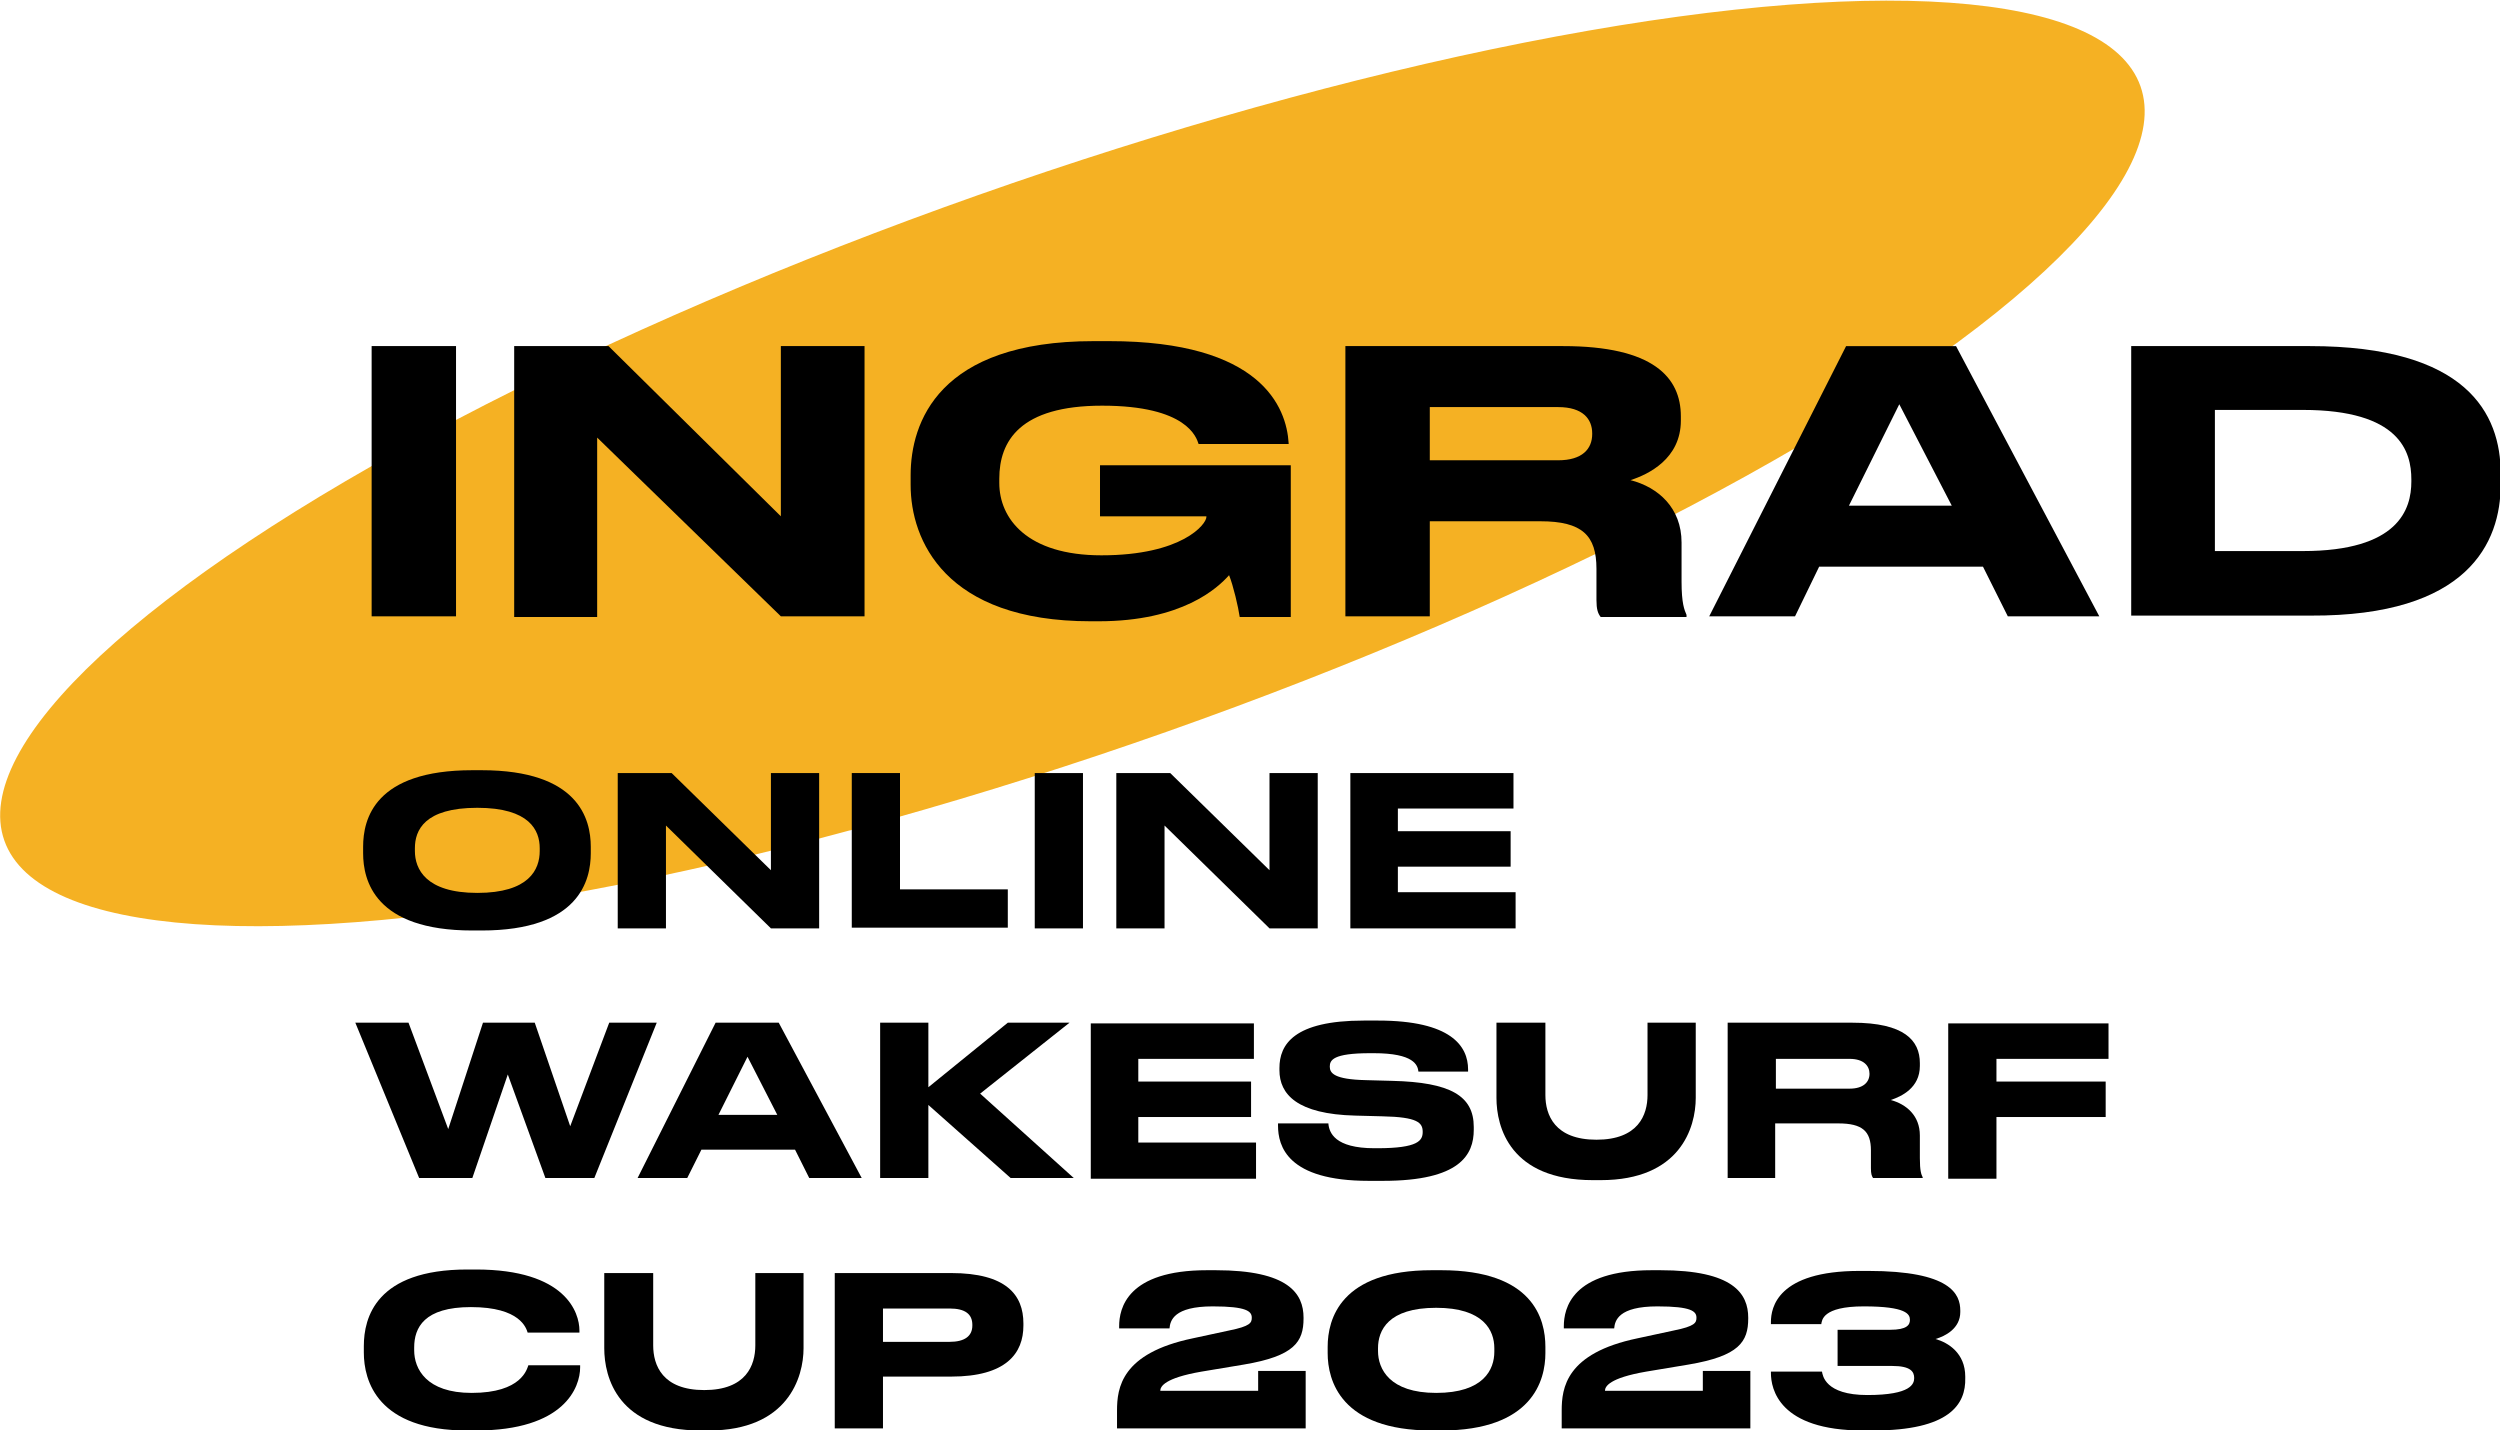 <?xml version="1.0" encoding="UTF-8"?> <!-- Generator: Adobe Illustrator 27.0.0, SVG Export Plug-In . SVG Version: 6.00 Build 0) --> <svg xmlns="http://www.w3.org/2000/svg" xmlns:xlink="http://www.w3.org/1999/xlink" id="Layer_1" x="0px" y="0px" viewBox="0 0 352.5 201.7" style="enable-background:new 0 0 352.5 201.7;" xml:space="preserve"> <style type="text/css"> .st0{fill:#F5B123;} </style> <ellipse transform="matrix(0.943 -0.333 0.333 0.943 -13.116 54.115)" class="st0" cx="151.2" cy="65.3" rx="159.7" ry="40.1"></ellipse> <g> <path d="M64.4,86.9H52.4V48.8h11.9V86.9z"></path> <path d="M85.8,48.8l24.3,24v-24h11.8v38.1h-11.8L84.2,61.7v25.3H72.5V48.8H85.8z"></path> <path d="M154.9,87.6h-1.1c-20.6,0-25.4-11.5-25.4-19.2V67c0-7.4,3.9-18.9,25.8-18.9h2.2c21.4,0,25,9.3,25.3,14.4v0.1H169 c-0.3-0.9-1.6-5.4-13.6-5.4c-11.6,0-14.5,5-14.5,10.3v0.6c0,5,3.9,10.2,14.4,10.2c11.4,0,14.8-4.4,14.8-5.4v-0.1h-15v-7.2H182v21.4 h-7.2c-0.2-1.4-0.9-4.4-1.5-5.9C171.7,82.9,166.7,87.6,154.9,87.6z"></path> <path d="M201.6,86.9h-11.9V48.8h30.7c12.7,0,16.6,4.4,16.6,9.9v0.6c0,5.4-4.6,7.6-7.1,8.4c3.9,1,7.2,3.9,7.2,8.8V82 c0,3.1,0.4,4,0.7,4.7v0.3h-12.1c-0.4-0.5-0.6-1.1-0.6-2.4v-4.4c0-4.7-2-6.7-7.9-6.7h-15.6V86.9z M201.6,64.9h18.1 c3.4,0,4.8-1.6,4.8-3.7v-0.1c0-2-1.3-3.7-4.8-3.7h-18.1V64.9z"></path> <path d="M279.6,79.9h-23.1l-3.4,7h-12.1l19.3-38.1h15.5L296,86.9h-12.9L279.6,79.9z M275.2,71.3L267.8,57l-7.1,14.3H275.2z"></path> <path d="M300.4,48.8h25.3c22.1,0,26.9,9.5,26.9,18v1.5c0,8.2-4.6,18.6-26.8,18.5h-25.3V48.8z M312.3,77.7h12.4 c13.5,0,15.3-5.9,15.3-9.8v-0.3c0-3.9-1.6-9.8-15.3-9.8h-12.4V77.7z"></path> </g> <g> <g> <path d="M67.9,108.6c13.7,0,15.4,6.9,15.4,10.8v0.9c0,3.8-1.6,10.9-15.4,10.9h-1.3c-13.8,0-15.4-7.1-15.4-10.9v-0.9 c0-3.9,1.6-10.8,15.4-10.8H67.9z M67.3,113.9c-7.5,0-8.8,3.2-8.8,5.7v0.4c0,2.5,1.5,5.9,8.8,5.9c7.3,0,8.8-3.3,8.8-5.9v-0.4 C76.1,117.1,74.7,113.9,67.3,113.9z"></path> <path d="M94.7,109l14,13.7V109h6.8v21.9h-6.8l-14.8-14.5v14.5h-6.8V109H94.7z"></path> <path d="M126.9,109v16.4h15.2v5.4h-22V109H126.9z"></path> <path d="M152.7,130.9h-6.8V109h6.8V130.9z"></path> <path d="M165,109l14,13.7V109h6.8v21.9H179l-14.8-14.5v14.5h-6.8V109H165z"></path> <path d="M213.4,109v5h-16.3v3.2H213v5h-15.9v3.6h16.6v5.1h-23.3V109H213.4z"></path> <path d="M71.6,151.5l-5,14.6h-7.5l-9-21.9h7.5l5.6,15l4.9-15h7.3l5,14.6l5.5-14.6h6.7l-8.8,21.9h-6.9L71.6,151.5z"></path> <path d="M112.1,162.1H98.9l-2,4h-7l11-21.9h8.9l11.7,21.9h-7.4L112.1,162.1z M109.6,157.2l-4.2-8.2l-4.1,8.2H109.6z"></path> <path d="M130.9,155.8v10.3h-6.8v-21.9h6.8v9.1l11.2-9.1h8.7l-12.6,10l13.2,11.9h-8.9L130.9,155.8z"></path> <path d="M176.8,144.3v5h-16.3v3.2h15.9v5h-15.9v3.6h16.6v5.1h-23.3v-21.9H176.8z"></path> <path d="M195,166.5h-2c-11.5,0-12.8-4.9-12.8-7.8v-0.3h7.1c0.1,1.3,0.9,3.5,6.5,3.5h0.4c5.8,0,6.4-1.1,6.4-2.3 c0-1.3-0.7-2.1-5.7-2.2l-3.8-0.1c-8.2-0.2-10.7-3-10.7-6.4v-0.3c0-3.3,2-6.7,11.9-6.7h2c10.3,0,12.7,3.6,12.7,6.9v0.3H200 c-0.1-0.9-0.6-2.6-6.3-2.6h-0.5c-5.3,0-5.7,1-5.7,1.9s0.6,1.8,5.1,1.9l3.7,0.1c8.2,0.2,11.5,2.1,11.5,6.5v0.4 C207.8,162.8,205.9,166.5,195,166.5z"></path> <path d="M225.7,166.4h-1.1c-11.7,0-13.6-7.5-13.6-11.6v-10.6h6.9v10.2c0,2.8,1.3,6.3,7.2,6.3c5.9,0,7.2-3.5,7.2-6.3v-10.2h6.8 v10.6C239.1,159,236.9,166.4,225.7,166.4z"></path> <path d="M250.4,166.1h-6.8v-21.9h17.6c7.3,0,9.5,2.5,9.5,5.7v0.4c0,3.1-2.6,4.3-4.1,4.8c2.2,0.6,4.1,2.2,4.1,5v3.2 c0,1.8,0.2,2.3,0.4,2.7v0.1h-7c-0.2-0.3-0.3-0.6-0.3-1.4v-2.5c0-2.7-1.2-3.8-4.6-3.8h-8.9V166.1z M250.4,153.5h10.4 c1.9,0,2.8-0.9,2.8-2.1v0c0-1.1-0.8-2.1-2.8-2.1h-10.4V153.5z"></path> <path d="M297.3,144.3v5h-15.8v3.2h15.4v5h-15.4v8.7h-6.8v-21.9H297.3z"></path> <path d="M67.1,201.7h-1.2c-12.7,0-14.6-7-14.6-11v-0.9c0-4,1.7-10.8,14.6-10.8h1.2c12.7,0,14.6,6.1,14.6,8.6v0.3h-7.3 c-0.2-0.6-1-3.6-8-3.6c-6.6,0-8,2.9-8,5.7v0.4c0,2.6,1.7,6,8.1,6c7.1,0,7.8-3.4,8-3.9h7.3v0.3C81.8,195.6,79.6,201.7,67.1,201.7z"></path> <path d="M99.9,201.7h-1.1c-11.7,0-13.6-7.5-13.6-11.6v-10.6h6.9v10.2c0,2.8,1.3,6.3,7.2,6.3c5.9,0,7.2-3.5,7.2-6.3v-10.2h6.8v10.6 C113.3,194.2,111.1,201.7,99.9,201.7z"></path> <path d="M124.5,194.1v7.3h-6.8v-21.9h16.4c7.8,0,10.2,3.1,10.2,7.1v0.3c0,3.9-2.4,7.2-10.2,7.2H124.5z M124.5,189.2h9.4 c2.1,0,3.2-0.8,3.2-2.3v-0.1c0-1.5-1-2.3-3.2-2.3h-9.4V189.2z"></path> <path d="M184.2,201.4h-26.7v-2.5c0-3.2,0.6-8.1,10.7-10.2l5.1-1.1c3-0.6,3.2-1.1,3.2-1.8c0-0.9-0.7-1.6-5.5-1.6 c-5.5,0-6,2-6.1,3.1h-7.1V187c0-2.5,1.1-7.9,12.4-7.9h1.2c10.3,0,12.4,3.3,12.4,6.7v0.1c0,3.3-1.3,5.3-8.4,6.5l-6,1 c-5.2,0.9-5.8,2.1-5.8,2.7h13.8v-2.8h6.7V201.4z"></path> <path d="M217.9,190.8c0,3.8-1.8,10.9-14.7,10.9h-1.3c-12.9,0-14.7-7.1-14.7-10.9v-0.9c0-3.9,1.8-10.8,14.7-10.8h1.3 c13,0,14.7,6.9,14.7,10.8V190.8z M210.7,190.1c0-2.5-1.5-5.7-8.2-5.7c-6.8,0-8.2,3.2-8.2,5.7v0.4c0,2.5,1.6,5.9,8.2,5.9 c6.7,0,8.2-3.3,8.2-5.8V190.1z"></path> <path d="M246.9,201.4h-26.7v-2.5c0-3.2,0.6-8.1,10.7-10.2l5.1-1.1c3-0.6,3.2-1.1,3.2-1.8c0-0.9-0.7-1.6-5.5-1.6 c-5.5,0-6,2-6.1,3.1h-7.1V187c0-2.5,1.1-7.9,12.4-7.9h1.2c10.3,0,12.4,3.3,12.4,6.7v0.1c0,3.3-1.3,5.3-8.4,6.5l-6,1 c-5.2,0.9-5.8,2.1-5.8,2.7h13.8v-2.8h6.7V201.4z"></path> <path d="M264.1,201.7h-1.4c-11.9,0-13-5.9-13-8.1v-0.2h7.2c0.1,0.5,0.4,3.3,6.4,3.3c6.2,0,6.6-1.6,6.6-2.4c0-0.9-0.5-1.7-3.1-1.7 h-7.7v-5.1h7.4c2.4,0,2.8-0.7,2.8-1.4c0-0.8-0.5-1.9-6.5-1.9c-5.9,0-5.9,2-6,2.5h-7.1v-0.3c0-2,0.9-7.2,12.5-7.2h1.2 c11.7,0,13,3.3,13,5.6v0.2c0,2.3-2.1,3.4-3.5,3.8c1.8,0.5,4.2,2,4.2,5.3v0.2C277.2,198,274.9,201.7,264.1,201.7z"></path> </g> </g> </svg> 